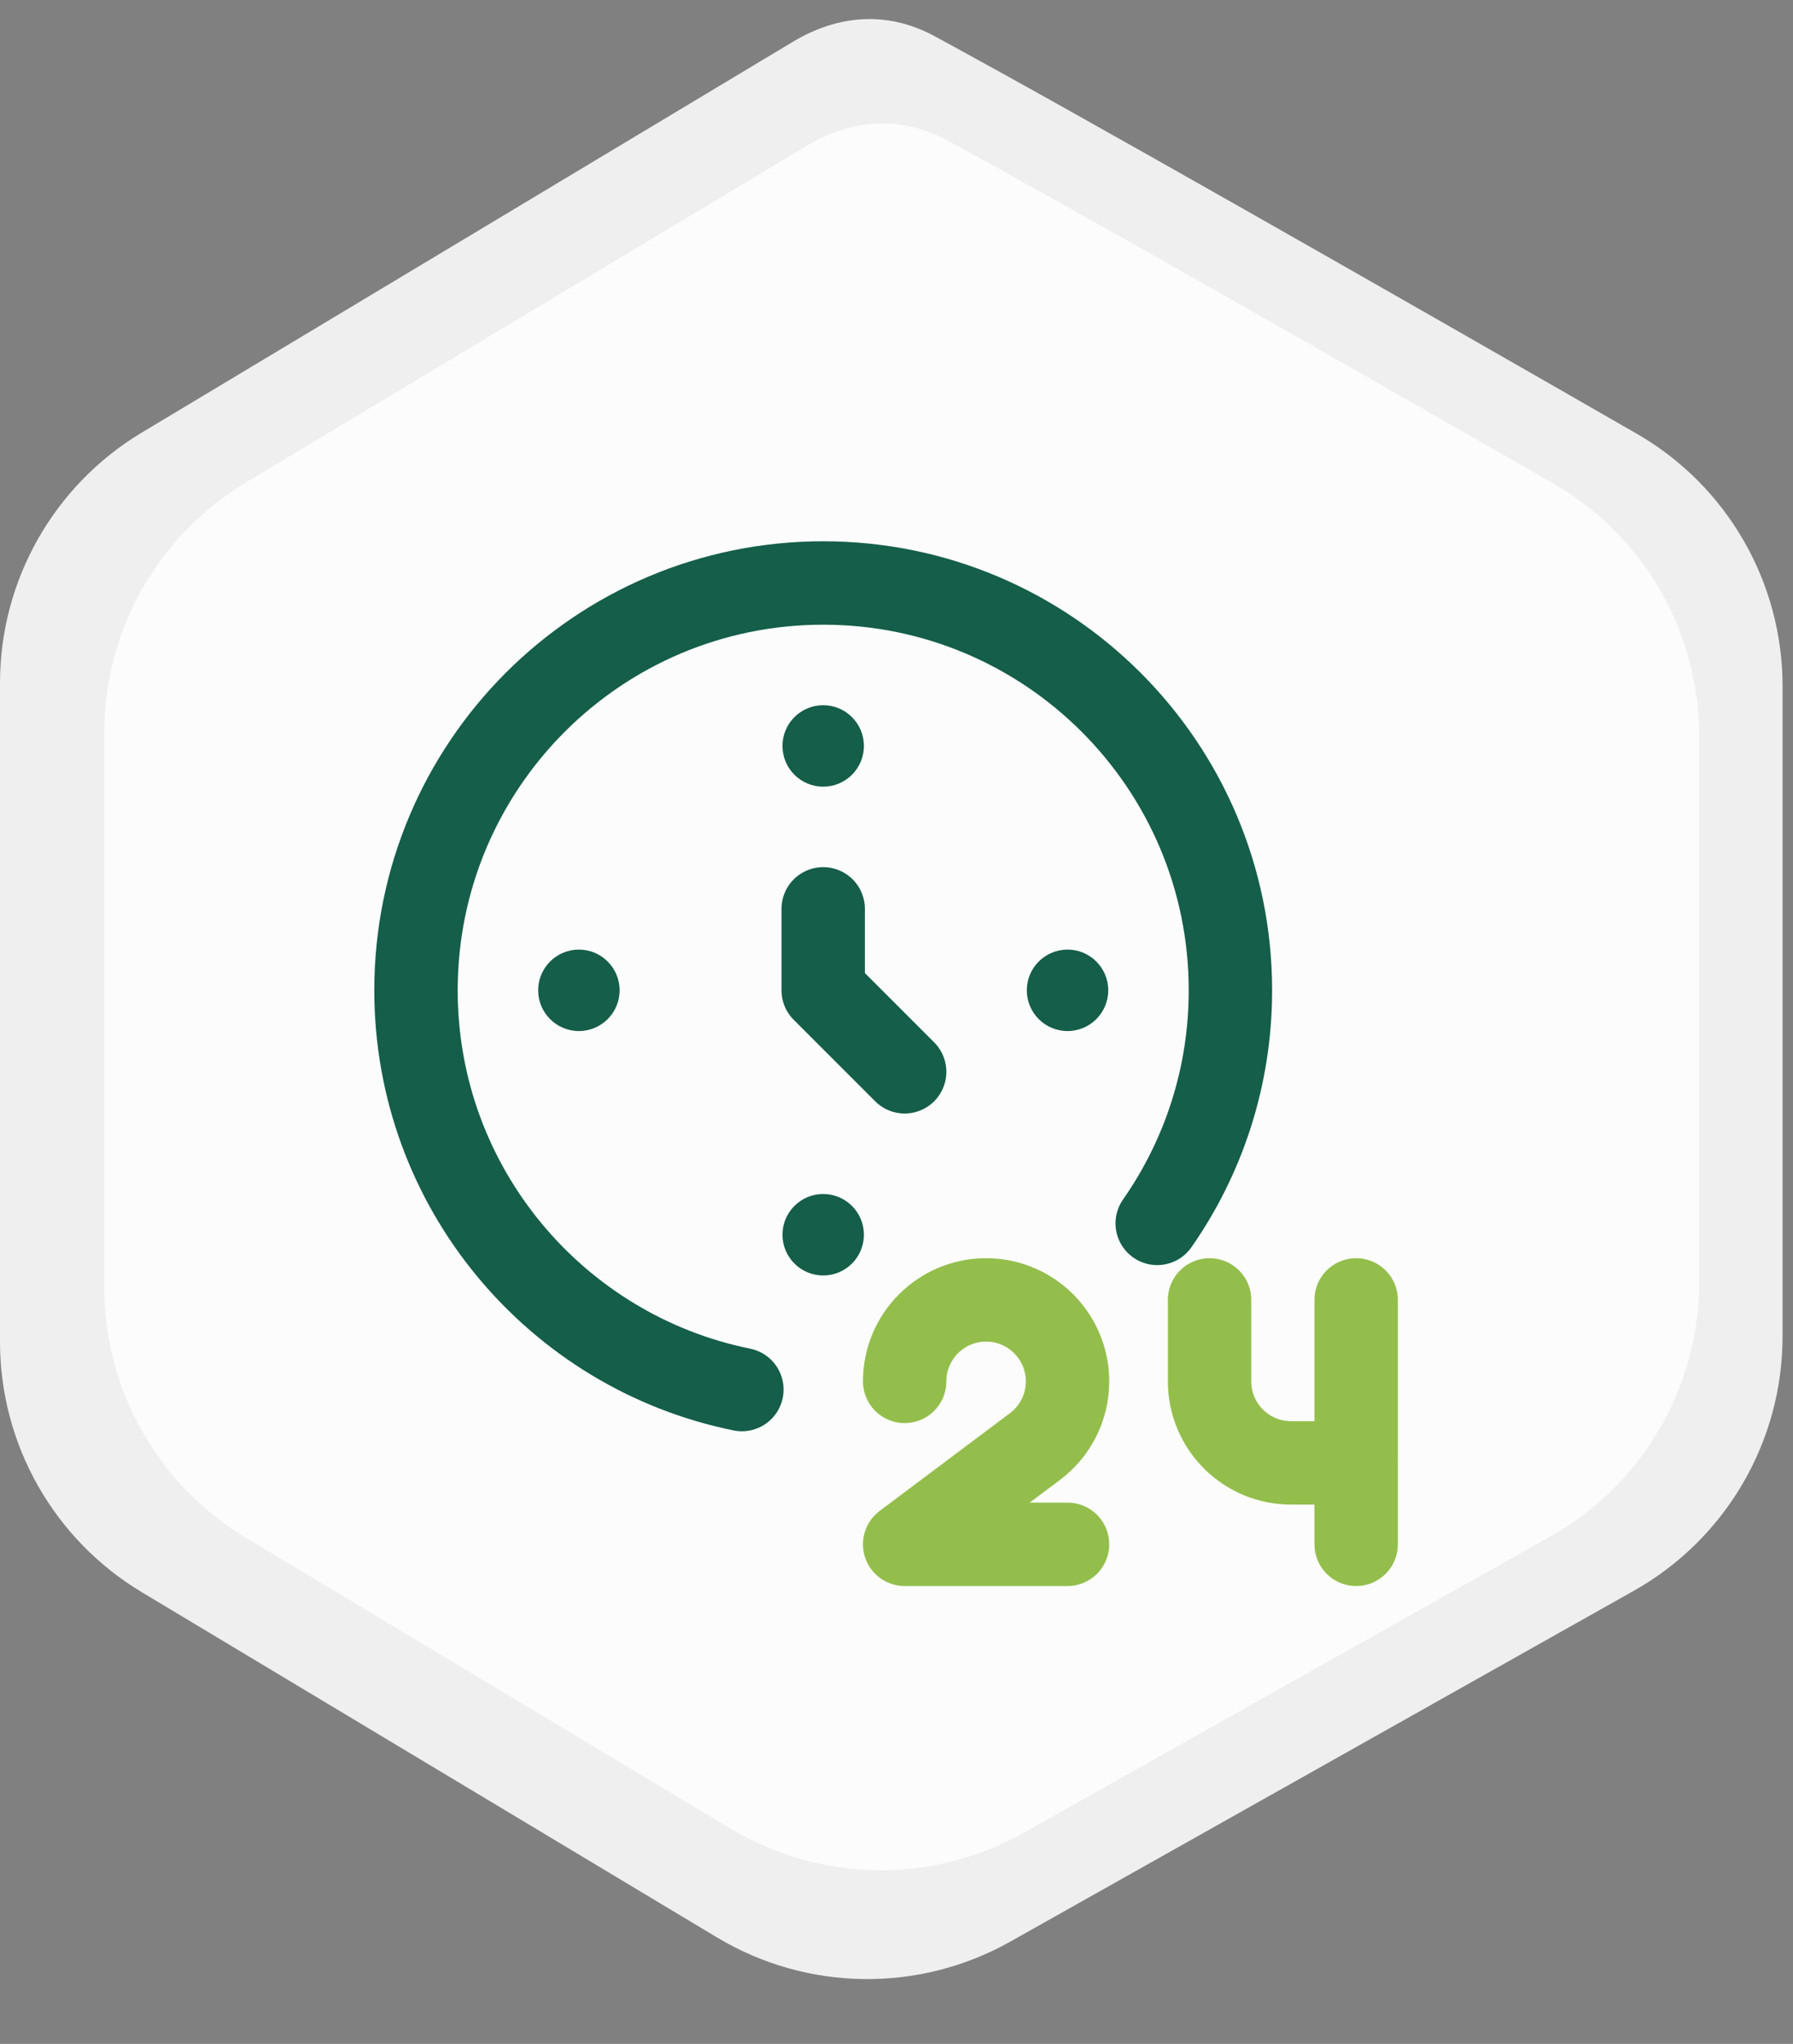 <svg width="86" height="98" viewBox="0 0 86 98" fill="none" xmlns="http://www.w3.org/2000/svg">
<rect x="0" y="0" width="86" height="98" fill="#808080" stroke="none"/>
<path d="M78.498 20.792C66.863 14.107 51.579 5.388 44.821 1.732C42.589 0.525 40.222 0.69 38.046 1.995L6.797 20.744C2.58 23.274 0 27.832 0 32.749V64.335C0 69.252 2.58 73.809 6.797 76.34L34.395 92.898C38.708 95.486 44.078 95.561 48.462 93.095L78.364 76.275C82.772 73.796 85.5 69.131 85.5 64.073V32.908C85.5 27.905 82.836 23.284 78.498 20.792Z" fill="#EFEFEF"/>
<path d="M74.494 23.177C64.389 17.374 51.527 10.041 45.462 6.744C43.232 5.533 40.867 5.69 38.691 6.995L11.797 23.131C7.58 25.662 5 30.219 5 35.136V61.728C5 66.646 7.58 71.203 11.797 73.733L35.04 87.679C39.353 90.267 44.723 90.342 49.107 87.876L74.364 73.669C78.772 71.189 81.5 66.525 81.5 61.467V35.296C81.5 30.292 78.833 25.669 74.494 23.177Z" fill="#FCFCFC"/>
<path d="M35.584 66.626C26.666 64.819 19.953 56.936 19.953 47.484C19.953 36.698 28.698 27.953 39.484 27.953C50.271 27.953 59.016 36.698 59.016 47.484C59.016 51.64 57.718 55.493 55.505 58.659" stroke="#155E4A" stroke-width="4" stroke-miterlimit="10" stroke-linecap="round" stroke-linejoin="round"/>
<path d="M39.484 43.578V47.484L43.391 51.391" stroke="#155E4A" stroke-width="4" stroke-miterlimit="10" stroke-linecap="round" stroke-linejoin="round"/>
<path d="M51.203 74.047H43.391L49.638 69.361C50.589 68.649 51.203 67.513 51.203 66.234C51.203 64.077 49.454 62.328 47.297 62.328C45.14 62.328 43.391 64.077 43.391 66.234" stroke="#93BE4C" stroke-width="4" stroke-miterlimit="10" stroke-linecap="round" stroke-linejoin="round"/>
<path d="M58.016 62.328V66.234C58.016 68.392 59.765 70.141 61.922 70.141H65.047" stroke="#93BE4C" stroke-width="4" stroke-miterlimit="10" stroke-linecap="round" stroke-linejoin="round"/>
<path d="M65.047 62.328V74.047" stroke="#93BE4C" stroke-width="4" stroke-miterlimit="10" stroke-linecap="round" stroke-linejoin="round"/>
<circle cx="39.484" cy="35.766" r="1.953" fill="#155E4A"/>
<circle cx="39.484" cy="59.203" r="1.953" fill="#155E4A"/>
<circle cx="27.766" cy="47.484" r="1.953" fill="#155E4A"/>
<circle cx="51.203" cy="47.484" r="1.953" fill="#155E4A"/>
</svg>
